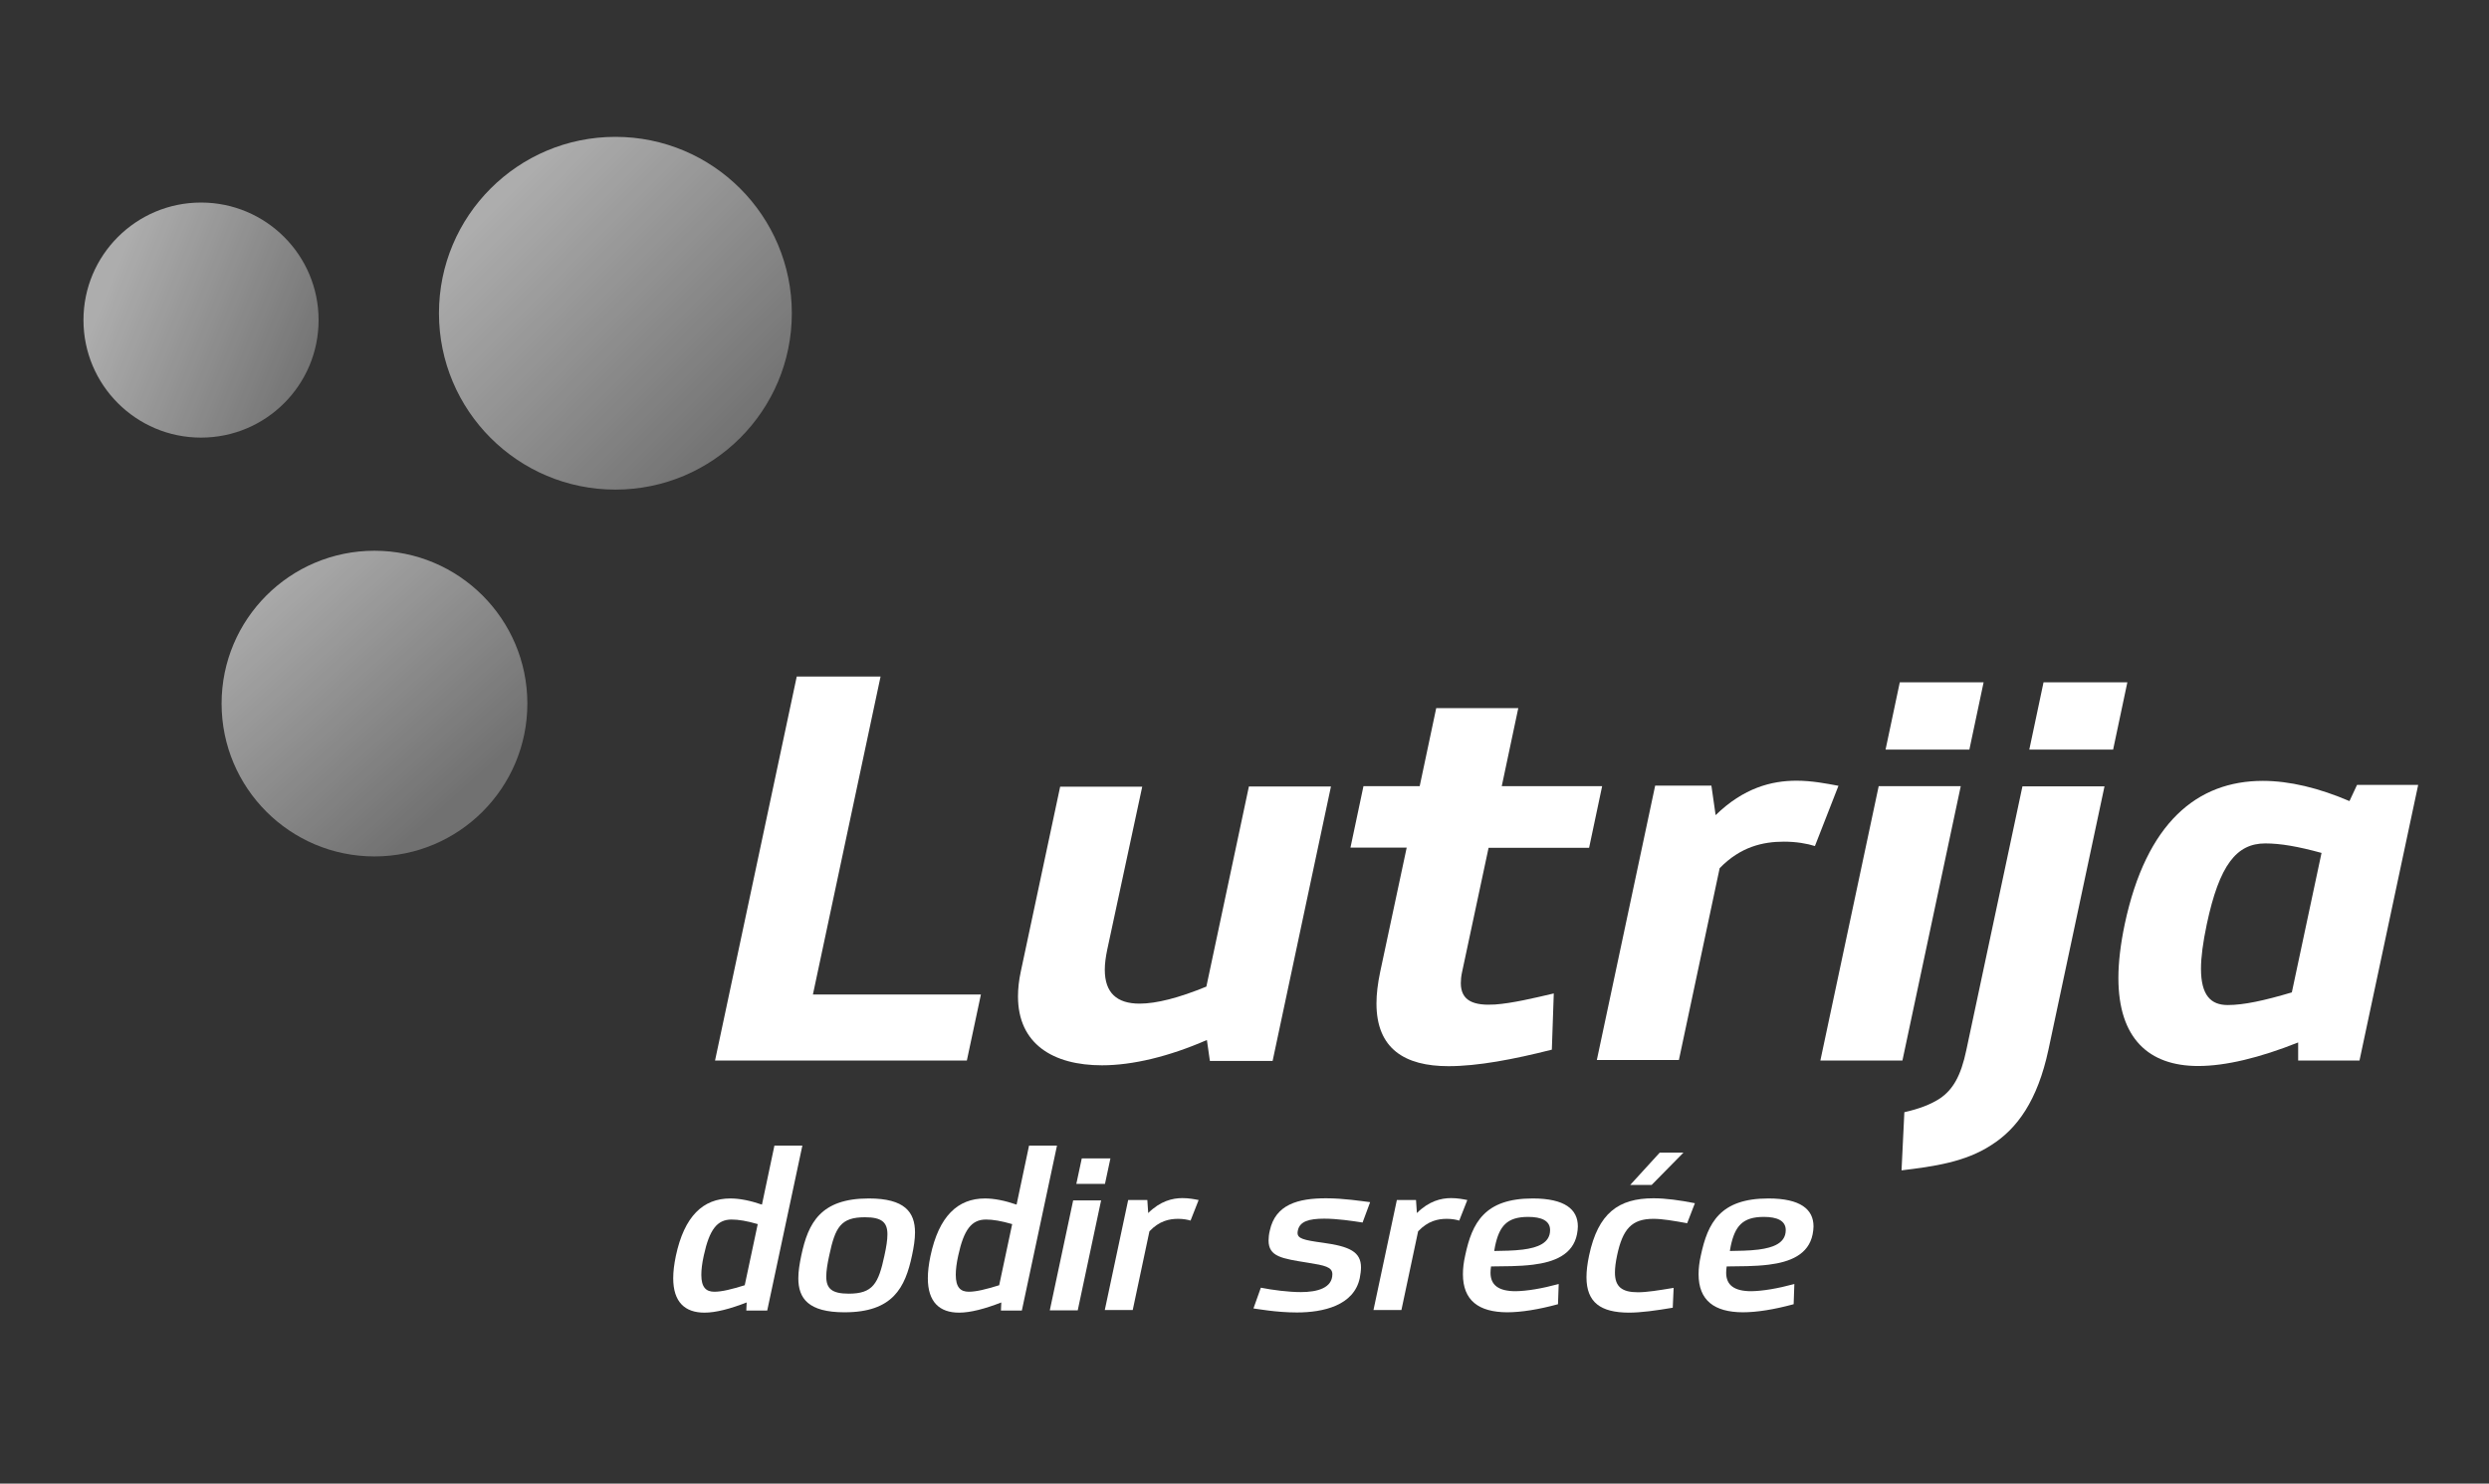 <?xml version="1.0" encoding="utf-8"?>
<!-- Generator: Adobe Illustrator 24.1.3, SVG Export Plug-In . SVG Version: 6.00 Build 0)  -->
<svg version="1.1" id="Layer_1" xmlns="http://www.w3.org/2000/svg" xmlns:xlink="http://www.w3.org/1999/xlink" x="0px" y="0px"
	 viewBox="0 0 141.64 84.45" style="enable-background:new 0 0 141.64 84.45;" xml:space="preserve">
<rect x="0" y="0" width="141.64" height="84.45" fill="#333333" stroke="none"/>
<style type="text/css">
	.st0{fill:#FFFFFF;}
	.st1{fill:url(#SVGID_1_);}
	.st2{fill:url(#SVGID_2_);}
	.st3{fill:url(#SVGID_3_);}
</style>
<g>
	<g>
		<path class="st0" d="M55.82,56.61l-0.8,3.76H40.69l4.65-21.86h4.77l-3.85,18.1H55.82z"/>
		<path class="st0" d="M63.01,54.05c-0.09,0.43-0.14,0.81-0.14,1.15c0,1.32,0.69,1.93,1.98,1.93c0.96,0,2.24-0.33,3.8-0.97
			l2.42-11.39h4.67l-3.32,15.62h-3.57l-0.17-1.19c-2.15,0.94-4.23,1.44-5.97,1.44c-2.79,0-4.78-1.22-4.78-3.92
			c0-0.44,0.05-0.91,0.16-1.42l2.24-10.52h4.67L63.01,54.05z"/>
		<path class="st0" d="M91.17,44.76l-0.74,3.5h-5.72l-1.51,7.08c-0.05,0.23-0.07,0.44-0.07,0.62c0,1.04,0.77,1.29,1.94,1.22
			c0.98-0.07,2.2-0.36,3.35-0.63l-0.11,3.2c-2.17,0.55-4.21,0.94-5.88,0.94c-2.49,0-4.1-0.99-4.1-3.57c0-0.53,0.07-1.12,0.21-1.79
			l1.51-7.08h-3.2l0.74-3.5h3.2l0.94-4.44h4.67l-0.94,4.44H91.17z"/>
		<path class="st0" d="M97.63,46.4c1.59-1.55,3.18-1.96,4.6-1.96c0.88,0,1.69,0.16,2.39,0.29l-1.34,3.43
			c-0.44-0.14-1.06-0.25-1.76-0.25c-1.2,0-2.48,0.29-3.66,1.51l-2.32,10.92h-4.67l3.32-15.62h3.2L97.63,46.4z"/>
		<path class="st0" d="M103.59,60.37l3.32-15.62h4.67l-3.32,15.62H103.59z M107.3,42.67l0.81-3.83h4.77l-0.81,3.83H107.3z"/>
		<path class="st0" d="M116.57,59.75c-0.62,2.9-1.78,4.5-3.25,5.43c-1.48,0.97-3.28,1.22-5.11,1.44l0.16-3.31
			c0.84-0.19,1.5-0.44,2.02-0.78c0.74-0.5,1.2-1.28,1.51-2.77l3.19-15h4.67L116.57,59.75z M115.48,42.67l0.81-3.83h4.77l-0.81,3.83
			H115.48z"/>
		<path class="st0" d="M130.78,60.37v-1.03c-2.19,0.87-4.12,1.34-5.69,1.34c-2.81,0-4.54-1.57-4.54-5.01c0-0.89,0.12-1.91,0.36-3.06
			c1.23-5.79,4.13-8.16,7.86-8.16c1.53,0,3.2,0.41,4.93,1.15l0.43-0.92h3.48l-3.34,15.69H130.78z M132.11,48.55
			c-1.35-0.37-2.34-0.54-3.2-0.54c-1.63,0-2.61,1.21-3.33,4.6c-0.22,1.05-0.33,1.88-0.33,2.53c0,1.53,0.57,2.07,1.52,2.07
			c0.91,0,2.07-0.25,3.65-0.72L132.11,48.55z"/>
	</g>
	<g>
		
			<linearGradient id="SVGID_1_" gradientUnits="userSpaceOnUse" x1="4211.136" y1="-2016.521" x2="4231.212" y2="-2016.521" gradientTransform="matrix(-0.707 -0.707 0.707 -0.707 4445.742 1576.754)">
			<stop  offset="2.276147e-03" style="stop-color:#FFFFFF;stop-opacity:0.3"/>
			<stop  offset="1" style="stop-color:#FFFFFF;stop-opacity:0.6"/>
		</linearGradient>
		<circle class="st1" cx="35.02" cy="17.83" r="10.04"/>
		
			<linearGradient id="SVGID_2_" gradientUnits="userSpaceOnUse" x1="916.804" y1="3619.443" x2="934.204" y2="3619.443" gradientTransform="matrix(-0.667 -0.745 0.745 -0.667 -2059.062 3143.116)">
			<stop  offset="2.276147e-03" style="stop-color:#FFFFFF;stop-opacity:0.3"/>
			<stop  offset="1" style="stop-color:#FFFFFF;stop-opacity:0.6"/>
		</linearGradient>
		<circle class="st2" cx="21.31" cy="40.05" r="8.7"/>
		
			<linearGradient id="SVGID_3_" gradientUnits="userSpaceOnUse" x1="-1544.876" y1="1782.372" x2="-1531.491" y2="1782.372" gradientTransform="matrix(-0.926 -0.378 0.378 -0.926 -2085.888 1087.84)">
			<stop  offset="2.276147e-03" style="stop-color:#FFFFFF;stop-opacity:0.3"/>
			<stop  offset="1" style="stop-color:#FFFFFF;stop-opacity:0.6"/>
		</linearGradient>
		<circle class="st3" cx="11.44" cy="18.22" r="6.69"/>
	</g>
	<g>
		<path class="st0" d="M42.47,74.59l0.02-0.45c-0.93,0.36-1.75,0.58-2.4,0.58c-1.11,0-1.78-0.6-1.78-1.96
			c0-0.37,0.05-0.79,0.15-1.27c0.48-2.26,1.55-3.27,3.1-3.27c0.53,0,1.13,0.12,1.8,0.35l0.71-3.36h1.59l-2,9.39H42.47z M43.12,69.68
			c-0.62-0.18-1.09-0.26-1.49-0.26c-0.82,0-1.26,0.57-1.58,2.05c-0.1,0.45-0.14,0.81-0.14,1.1c0,0.71,0.27,0.96,0.74,0.96
			c0.43,0,0.99-0.14,1.73-0.37L43.12,69.68z"/>
		<path class="st0" d="M52.07,70.16c0,0.39-0.07,0.83-0.17,1.3c-0.39,1.84-1.09,3.24-3.84,3.24c-2.05,0-2.63-0.78-2.63-1.94
			c0-0.39,0.07-0.83,0.17-1.3c0.39-1.84,1.09-3.24,3.84-3.24C51.49,68.22,52.07,69,52.07,70.16z M47.19,71.46
			c-0.11,0.5-0.17,0.89-0.17,1.21c0,0.69,0.33,0.97,1.28,0.97c1.37,0,1.69-0.57,2.03-2.17c0.11-0.5,0.17-0.89,0.17-1.21
			c0-0.69-0.33-0.97-1.28-0.97C47.84,69.29,47.53,69.86,47.19,71.46z"/>
		<path class="st0" d="M56.96,74.59l0.02-0.45c-0.93,0.36-1.75,0.58-2.4,0.58c-1.11,0-1.78-0.6-1.78-1.96
			c0-0.37,0.05-0.79,0.15-1.27c0.48-2.26,1.55-3.27,3.1-3.27c0.53,0,1.13,0.12,1.8,0.35l0.71-3.36h1.59l-2,9.39H56.96z M57.6,69.68
			c-0.62-0.18-1.09-0.26-1.49-0.26c-0.82,0-1.26,0.57-1.58,2.05c-0.1,0.45-0.14,0.81-0.14,1.1c0,0.71,0.27,0.96,0.74,0.96
			c0.43,0,0.99-0.14,1.73-0.37L57.6,69.68z"/>
		<path class="st0" d="M59.74,74.59l1.33-6.26h1.59l-1.33,6.26H59.74z M61.25,67.39l0.31-1.45h1.63l-0.31,1.45H61.25z"/>
		<path class="st0" d="M65.34,69.05c0.69-0.68,1.37-0.85,1.95-0.85c0.36,0,0.67,0.06,0.92,0.11l-0.46,1.17
			c-0.16-0.05-0.41-0.1-0.7-0.1c-0.52,0-1.08,0.12-1.64,0.71l-0.95,4.48h-1.59l1.33-6.26h1.09L65.34,69.05z"/>
		<path class="st0" d="M71.75,73.3c0.65,0.13,1.56,0.25,2.28,0.25c0.93,0,1.79-0.23,1.79-1.02c0-0.41-0.44-0.5-1.38-0.65
			c-1.49-0.24-2.25-0.34-2.25-1.27c0-0.16,0.02-0.35,0.07-0.56c0.32-1.49,1.61-1.84,3.2-1.84c1.01,0,2,0.16,2.51,0.22l-0.43,1.16
			c-0.58-0.09-1.44-0.22-2.18-0.22c-0.88,0-1.39,0.16-1.5,0.66c-0.01,0.05-0.02,0.1-0.02,0.15c0,0.32,0.33,0.41,1.44,0.56
			c1.53,0.21,2.17,0.52,2.17,1.41c0,0.18-0.03,0.38-0.07,0.6c-0.33,1.57-2.09,1.96-3.58,1.96c-1.18,0-2.29-0.21-2.47-0.23
			L71.75,73.3z"/>
		<path class="st0" d="M80.63,69.05c0.69-0.68,1.37-0.85,1.95-0.85c0.36,0,0.67,0.06,0.92,0.11l-0.46,1.17
			c-0.16-0.05-0.41-0.1-0.7-0.1c-0.52,0-1.08,0.12-1.64,0.71l-0.95,4.48h-1.59l1.33-6.26h1.09L80.63,69.05z"/>
		<path class="st0" d="M88.66,74.24c-1.1,0.3-2.09,0.46-2.9,0.46c-1.61-0.01-2.51-0.67-2.51-2.17c0-0.32,0.04-0.68,0.13-1.07
			c0.39-1.84,1.09-3.24,3.84-3.24c1.83,0,2.57,0.62,2.57,1.59c0,0.14-0.02,0.29-0.05,0.45c-0.23,1.16-1.29,1.58-2.5,1.73
			c-0.8,0.1-1.67,0.09-2.39,0.1c-0.02,0.13-0.03,0.25-0.03,0.36c0,0.71,0.47,1.05,1.43,1.05c0.65-0.01,1.49-0.15,2.45-0.41
			L88.66,74.24z M85.03,71.21c0.47-0.01,1.07-0.01,1.63-0.08c0.86-0.11,1.55-0.38,1.55-1.11c0-0.54-0.5-0.75-1.25-0.75
			c-1.21,0-1.64,0.53-1.88,1.66L85.03,71.21z"/>
		<path class="st0" d="M95.19,74.44c-0.95,0.16-1.8,0.28-2.51,0.28c-1.58-0.01-2.4-0.57-2.4-2.02c0-0.36,0.05-0.77,0.15-1.24
			c0.51-2.4,1.67-3.25,3.66-3.25c0.7,0,1.49,0.11,2.36,0.28l-0.44,1.14c-0.78-0.14-1.41-0.25-1.92-0.25c-1.23,0-1.75,0.57-2.07,2.09
			c-0.08,0.38-0.12,0.7-0.12,0.97c0,0.8,0.39,1.12,1.31,1.12c0.51,0,1.19-0.11,2.03-0.25L95.19,74.44z M92.77,67.45l1.68-1.84h1.35
			l-1.81,1.84H92.77z"/>
		<path class="st0" d="M102.07,74.24c-1.1,0.3-2.09,0.46-2.9,0.46c-1.61-0.01-2.51-0.67-2.51-2.17c0-0.32,0.04-0.68,0.13-1.07
			c0.39-1.84,1.09-3.24,3.84-3.24c1.83,0,2.57,0.62,2.57,1.59c0,0.14-0.02,0.29-0.05,0.45c-0.23,1.16-1.29,1.58-2.5,1.73
			c-0.8,0.1-1.67,0.09-2.39,0.1c-0.02,0.13-0.03,0.25-0.03,0.36c0,0.71,0.47,1.05,1.43,1.05c0.65-0.01,1.49-0.15,2.45-0.41
			L102.07,74.24z M98.44,71.21c0.47-0.01,1.08-0.01,1.63-0.08c0.86-0.11,1.55-0.38,1.55-1.11c0-0.54-0.5-0.75-1.25-0.75
			c-1.21,0-1.64,0.53-1.88,1.66L98.44,71.21z"/>
	</g>
</g>
</svg>
